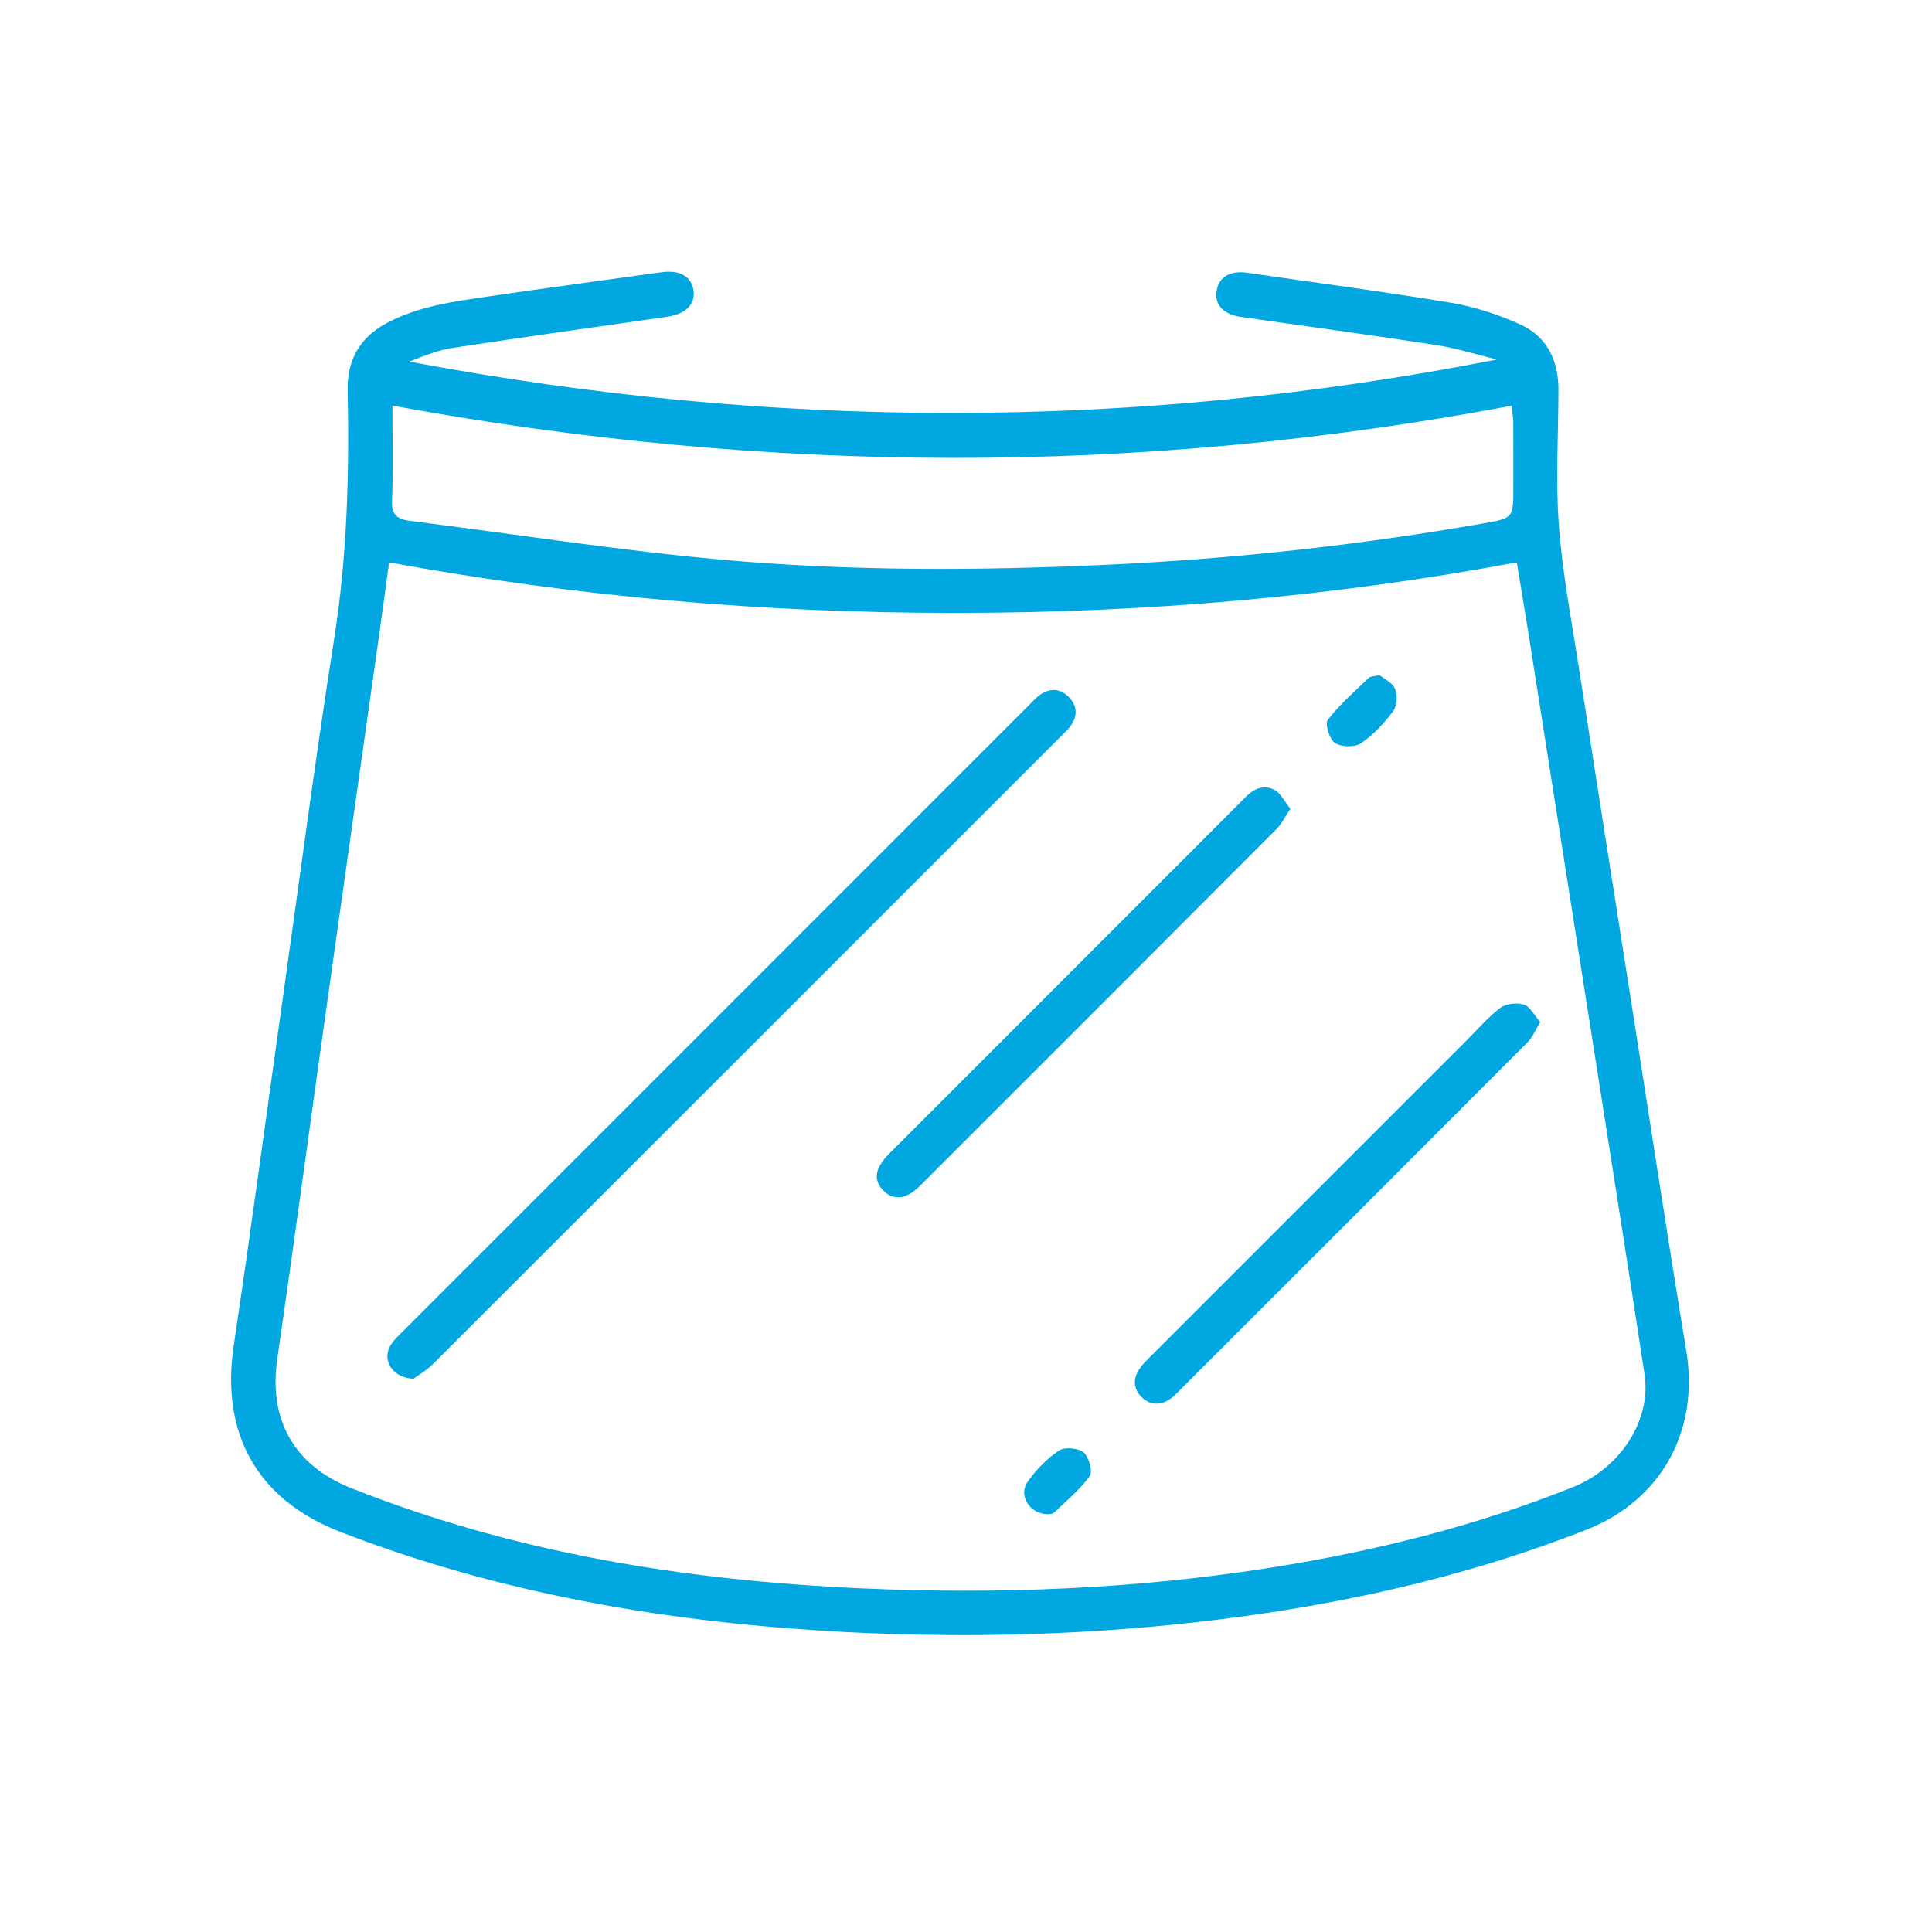 <?xml version="1.0" encoding="UTF-8"?> <svg xmlns="http://www.w3.org/2000/svg" xmlns:xlink="http://www.w3.org/1999/xlink" width="220" height="220" xml:space="preserve" style=""><rect id="backgroundrect" width="100%" height="100%" x="0" y="0" fill="none" stroke="none" style="" class=""></rect> <g class="currentLayer" style=""><title>Layer 1</title><g id="svg_1" class="selected" filter=""> <path fill-rule="evenodd" clip-rule="evenodd" fill="#00A7E1" d="M170.452,40.939 c-2.316,-0.563 -4.605,-1.292 -6.951,-1.654 c-7.376,-1.136 -14.773,-2.136 -22.162,-3.19 c-2.052,-0.291 -3.081,-1.415 -2.789,-3.036 c0.284,-1.566 1.579,-2.276 3.485,-1.998 c7.731,1.132 15.484,2.129 23.19,3.418 c2.721,0.455 5.44,1.348 7.952,2.499 c3.028,1.388 4.293,4.136 4.286,7.443 c-0.01,5.138 -0.334,10.301 0.047,15.411 c0.401,5.392 1.431,10.741 2.263,16.098 c2.026,13.076 4.093,26.15 6.146,39.224 c2.025,12.902 3.974,25.818 6.105,38.7 c1.499,9.07 -2.843,16.978 -11.37,20.333 c-14.371,5.656 -29.313,8.844 -44.622,10.555 c-13.967,1.563 -27.963,1.822 -41.973,0.975 c-18.958,-1.152 -37.513,-4.383 -55.307,-11.282 c-9.452,-3.663 -13.639,-11.17 -12.139,-21.196 c1.959,-13.092 3.704,-26.214 5.554,-39.32 c1.938,-13.742 3.737,-27.508 5.89,-41.217 c1.478,-9.395 1.729,-18.808 1.529,-28.27 c-0.07,-3.399 1.37,-5.972 4.366,-7.596 c3.664,-1.988 7.741,-2.502 11.773,-3.096 c6.52,-0.958 13.053,-1.827 19.578,-2.738 c2.066,-0.291 3.401,0.443 3.659,2.03 c0.264,1.617 -0.884,2.738 -3.047,3.047 c-8.137,1.163 -16.278,2.301 -24.402,3.543 c-1.68,0.257 -3.297,0.919 -4.896,1.558 C87.882,48.952 129.099,49.075 170.452,40.939 zM44.307,64.039 c-0.402,2.942 -0.764,5.651 -1.146,8.356 c-1.942,13.741 -3.901,27.479 -5.831,41.223 c-1.932,13.743 -3.787,27.497 -5.768,41.233 c-0.98,6.81 1.947,12.019 8.356,14.571 c18.65,7.427 38.163,10.541 58.076,11.441 c15.658,0.71 31.276,0.089 46.79,-2.365 c11.784,-1.864 23.296,-4.736 34.385,-9.184 c5.379,-2.158 8.887,-7.634 8.101,-12.797 c-1.931,-12.681 -3.937,-25.35 -5.925,-38.021 c-2.423,-15.437 -4.851,-30.87 -7.284,-46.304 c-0.423,-2.68 -0.88,-5.354 -1.34,-8.154 c-21.34,3.979 -42.637,5.758 -64.099,5.754 C87.102,69.79 65.747,67.972 44.307,64.039 zM44.685,46.187 c0,4.042 0.105,7.424 -0.045,10.794 c-0.072,1.634 0.604,2.149 2.023,2.327 c11.854,1.493 23.672,3.361 35.563,4.428 c14.657,1.314 29.378,1.252 44.088,0.561 c14.295,-0.67 28.482,-2.226 42.573,-4.692 c3.438,-0.602 3.437,-0.616 3.437,-4.082 c0,-2.509 0.008,-5.02 -0.008,-7.53 c-0.002,-0.438 -0.096,-0.879 -0.205,-1.79 C129.666,54.207 87.304,54.043 44.685,46.187 z" id="svg_2" filter=""></path> <path fill-rule="evenodd" clip-rule="evenodd" fill="#00A7E1" d="M47.09,156.997 c-2.38,-0.08 -3.566,-2.066 -2.684,-3.681 c0.302,-0.551 0.774,-1.018 1.225,-1.469 c23.907,-23.917 47.818,-47.828 71.732,-71.74 c0.331,-0.33 0.642,-0.692 1.02,-0.959 c1.155,-0.808 2.317,-0.8 3.323,0.227 c1.005,1.023 1.012,2.187 0.175,3.327 c-0.308,0.421 -0.709,0.773 -1.081,1.145 c-23.828,23.83 -47.655,47.666 -71.5,71.477 C48.552,156.071 47.602,156.615 47.09,156.997 z" id="svg_3" filter=""></path> <path fill-rule="evenodd" clip-rule="evenodd" fill="#00A7E1" d="M146.941,92.099 c-0.631,0.931 -1.006,1.731 -1.594,2.322 c-13.522,13.559 -27.064,27.096 -40.609,40.631 c-1.511,1.511 -2.964,1.685 -4.108,0.556 c-1.22,-1.206 -1.033,-2.576 0.62,-4.234 c9.53,-9.541 19.067,-19.075 28.603,-28.613 c4.004,-4.002 8.016,-8 12.004,-12.02 c0.968,-0.975 2.117,-1.438 3.305,-0.772 C145.876,90.374 146.298,91.299 146.941,92.099 z" id="svg_4" filter=""></path> <path fill-rule="evenodd" clip-rule="evenodd" fill="#00A7E1" d="M175.391,116.384 c-0.572,0.934 -0.871,1.72 -1.411,2.261 c-13.362,13.404 -26.745,26.786 -40.139,40.158 c-1.301,1.299 -2.781,1.356 -3.857,0.274 c-1.153,-1.158 -0.99,-2.587 0.529,-4.108 c12.18,-12.189 24.367,-24.371 36.553,-36.556 c1.239,-1.238 2.385,-2.605 3.778,-3.643 c0.657,-0.487 1.893,-0.632 2.686,-0.373 C174.248,114.631 174.719,115.623 175.391,116.384 z" id="svg_5" filter=""></path> <path fill-rule="evenodd" clip-rule="evenodd" fill="#00A7E1" d="M157.096,76.879 c0.499,0.415 1.465,0.852 1.762,1.566 c0.298,0.716 0.234,1.94 -0.212,2.533 c-1.035,1.381 -2.264,2.712 -3.682,3.666 c-0.704,0.474 -2.236,0.432 -2.955,-0.043 c-0.624,-0.413 -1.16,-2.173 -0.813,-2.625 c1.354,-1.758 3.065,-3.241 4.674,-4.795 C156.05,77.007 156.421,77.035 157.096,76.879 z" id="svg_6" filter=""></path> <path fill-rule="evenodd" clip-rule="evenodd" fill="#00A7E1" d="M119.307,172.423 c-2.05,-0.003 -3.39,-2.155 -2.281,-3.707 c0.964,-1.352 2.185,-2.618 3.552,-3.533 c0.649,-0.434 2.196,-0.308 2.805,0.203 c0.61,0.509 1.074,2.179 0.705,2.695 c-1.124,1.566 -2.673,2.833 -4.089,4.182 C119.822,172.43 119.449,172.393 119.307,172.423 z" id="svg_7" filter=""></path> </g></g><defs><filter xmlns:inkscape="http://www.inkscape.org/namespaces/inkscape" id="f001" inkscape:label="Matte jelly" x="0" y="0" width="1" height="1" inkscape:menu="ABCs" inkscape:menu-tooltip="Bulging, matte jelly covering" color-interpolation-filters="sRGB"> <feColorMatrix values="1 0 0 0 0 0 1 0 0 0 0 0 1 0 0 0 0 0 0.85 0" result="result0" in="SourceGraphic"></feColorMatrix> <feGaussianBlur in="SourceAlpha" stdDeviation="7"></feGaussianBlur> <feSpecularLighting surfaceScale="5" specularConstant=".9" specularExponent="25"> <feDistantLight elevation="60" azimuth="225"></feDistantLight> </feSpecularLighting> <feComposite operator="atop" in2="result0"></feComposite> </filter></defs></svg> 